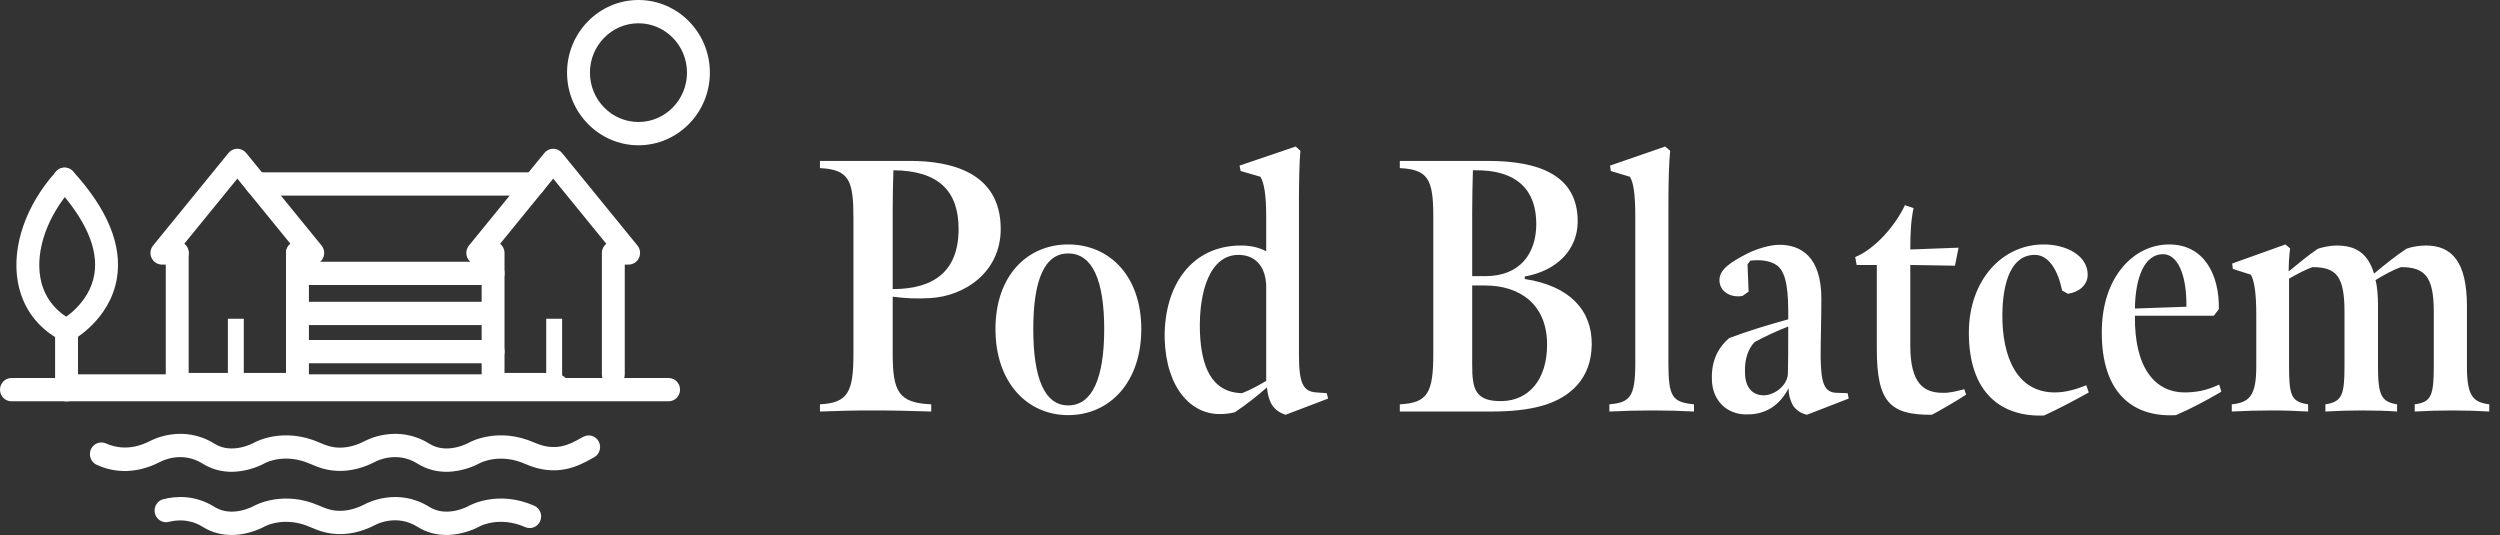 <svg width="243" height="52" viewBox="0 0 243 52" fill="none" xmlns="http://www.w3.org/2000/svg">
<rect x="0" y="0" width="243" height="52" fill="#333333" stroke="none"/>
<path d="M86.77 28.1C90.76 28.1 93.175 26.385 93.175 22.255C93.175 18.615 91.285 16.585 86.84 16.55C86.805 17.74 86.77 18.86 86.77 20.33V28.1ZM79.7 40V39.3C82.43 39.16 82.955 38.11 82.955 34.365V21.24C82.955 17.565 82.57 16.48 79.7 16.34V15.64H88.45C92.51 15.64 97.27 16.795 97.27 22.255C97.27 26.42 93.805 28.8 90.375 28.975C89.08 29.045 88.065 29.01 86.77 28.835V34.295C86.77 38.04 87.295 39.16 90.515 39.3V40C88.275 39.93 86.91 39.895 84.775 39.895C82.71 39.895 81.8 39.93 79.7 40ZM103.829 40.35C99.839 40.35 96.759 37.165 96.759 31.985C96.759 26.805 99.839 23.76 103.829 23.76C107.854 23.76 110.934 26.84 110.934 31.985C110.934 37.165 107.854 40.35 103.829 40.35ZM103.829 39.405C106.174 39.405 107.329 36.745 107.329 31.985C107.329 27.225 106.174 24.635 103.829 24.635C101.519 24.635 100.434 27.225 100.434 31.985C100.434 36.745 101.519 39.405 103.829 39.405ZM124.964 40.315C124.474 40.175 123.984 39.86 123.669 39.405C123.354 38.915 123.214 38.32 123.144 37.655C122.199 38.495 121.079 39.37 120.029 40.07C119.504 40.21 119.014 40.245 118.524 40.245C115.794 40.245 113.344 37.76 113.204 32.895C113.134 27.645 115.899 23.865 120.624 23.865C121.709 23.865 122.479 24.11 123.074 24.425V21.03C123.074 18.895 122.864 17.775 122.514 17.18L120.589 16.62L120.484 16.095L125.944 14.24L126.399 14.66C126.294 15.675 126.259 17.88 126.259 19.28V34.47C126.259 37.235 126.644 38.075 127.974 38.145L128.954 38.215L129.094 38.74L124.964 40.315ZM120.729 38.215C121.534 37.9 122.304 37.48 123.074 37.025V27.925C123.074 26 122.094 24.775 120.379 24.775C117.649 24.775 116.494 28.24 116.634 32.335C116.774 35.52 117.684 38.145 120.729 38.215ZM136.062 40V39.3C138.792 39.16 139.317 38.18 139.317 34.33V20.995C139.317 17.355 138.757 16.48 136.062 16.34V15.64H144.602C149.572 15.64 153.352 17.005 153.352 21.52C153.352 24.25 151.357 26.315 148.207 26.875V27.12C152.582 27.785 154.752 30.165 154.717 33.49C154.682 36.85 152.582 38.6 150.132 39.37C148.557 39.86 146.702 40 144.987 40H136.062ZM143.097 26.84H144.392C147.717 26.84 149.327 24.67 149.327 21.765C149.327 18.65 147.647 16.445 143.167 16.55C143.132 17.88 143.097 19.14 143.097 20.575V26.84ZM146.037 38.985C148.557 38.915 150.377 36.955 150.377 33.49C150.377 29.605 147.752 27.75 144.357 27.75H143.097V35.45C143.097 37.76 143.342 39.055 146.037 38.985ZM156.43 40V39.3C158.39 39.125 158.95 38.635 158.95 35.345V21.1C158.95 18.825 158.775 17.74 158.425 17.18L156.57 16.62L156.5 16.095L161.855 14.24L162.345 14.66C162.24 15.5 162.17 17.53 162.17 19.805V35.345C162.17 38.635 162.59 39.09 164.655 39.3V40C163.29 39.93 162.1 39.895 160.7 39.895C159.265 39.895 157.83 39.93 156.43 40ZM175.635 40.315C175.04 40.175 174.62 39.895 174.27 39.405C174.025 38.95 173.85 38.39 173.85 37.725C172.765 39.86 171.05 40.315 169.72 40.28C167.865 40.28 166.43 38.95 166.395 36.885C166.325 34.96 167.095 33.7 168.075 32.86C169.93 32.16 171.925 31.565 173.815 31.04C173.85 28.38 173.675 26.56 172.765 25.825C172.065 25.3 171.05 25.23 170.14 25.335L169.86 25.685L169.965 28.345L169.37 28.765C168.18 28.975 167.13 28.31 167.13 27.225C167.13 26.14 168.32 25.44 169.79 24.67C170.84 24.145 172.065 23.795 172.975 23.795C175.005 23.795 177.035 24.915 177.035 29.01C177.035 30.935 176.965 33.14 176.965 34.68C177 37.165 177.28 38.145 178.505 38.18L179.59 38.215L179.695 38.74L175.635 40.315ZM171.435 38.425C172.415 38.425 173.675 37.55 173.78 36.395C173.815 35.345 173.815 34.015 173.815 31.74C172.73 32.16 171.575 32.685 170.56 33.245C170 33.77 169.545 34.855 169.615 36.22C169.615 37.655 170.35 38.425 171.435 38.425ZM187.781 40.315C183.686 40.35 182.426 39.055 182.426 33.91V25.755H180.466L180.326 24.985C182.216 24.215 184.211 21.975 185.156 19.945L185.996 20.225C185.751 21.38 185.681 22.675 185.681 24.25L190.371 24.075L190.021 25.825L185.681 25.755V33.595C185.681 37.305 187.011 38.18 188.831 38.18C189.496 38.215 190.231 38.005 190.931 37.83L191.106 38.355C190.336 38.88 188.516 39.93 187.781 40.315ZM198.689 40.385C194.594 40.56 191.339 38.25 191.374 32.265C191.409 27.19 194.629 23.76 198.654 23.76C200.859 23.76 202.924 24.845 202.924 26.7C202.924 27.715 202.049 28.415 200.999 28.555L200.439 28.24C200.054 26.35 199.179 24.775 197.779 24.775C195.504 24.775 194.664 27.4 194.629 30.55C194.594 34.61 195.994 38.145 199.739 38.145C200.719 38.145 201.769 37.865 202.784 37.445L203.029 38.145C201.594 38.95 200.054 39.755 198.689 40.385ZM211.505 40.35C207.235 40.595 204.26 38.11 204.295 32.265C204.295 26.91 207.41 23.76 210.84 23.76C214.235 23.76 215.74 26.7 215.67 30.06L215.18 30.69H207.515C207.445 35.905 209.58 38.11 212.275 38.145C213.43 38.145 214.48 37.97 215.705 37.375L215.915 38.075C214.41 38.95 212.975 39.72 211.505 40.35ZM207.515 29.99L212.52 29.815C212.555 26.49 211.575 24.705 210.245 24.705C208.46 24.705 207.55 26.945 207.515 29.99ZM216.93 40V39.3C218.68 39.125 219.31 38.425 219.31 35.59V30.585C219.31 28.38 219.1 27.26 218.785 26.7L217.035 26.14L216.965 25.615L222.145 23.76L222.6 24.145C222.495 24.88 222.46 25.825 222.46 26.385C223.44 25.58 224.315 24.845 225.295 24.18C225.82 24.005 226.555 23.865 227.115 23.865C228.97 23.865 230.16 24.6 230.755 26.595C231.77 25.755 232.89 24.845 233.905 24.18C234.465 23.97 235.2 23.865 235.795 23.865C238.315 23.865 239.785 25.44 239.785 29.745V35.625C239.785 38.565 240.415 39.09 241.955 39.3V40C240.765 39.93 239.68 39.895 238.35 39.895C237.055 39.895 235.935 39.93 234.71 40V39.3C236.32 39.09 236.565 38.46 236.565 35.555V30.34C236.565 26.91 235.725 25.965 233.38 25.965C232.575 26.245 231.7 26.735 230.895 27.225C231.07 27.82 231.14 28.73 231.14 29.675V35.555C231.14 38.425 231.455 39.055 232.995 39.3V40C232.05 39.93 230.93 39.895 229.565 39.895C228.27 39.895 227.22 39.93 226.03 40V39.3C227.71 39.055 227.885 38.285 227.885 35.485V30.34C227.885 26.91 227.15 25.965 224.77 25.965C224 26.245 223.3 26.63 222.495 27.085V35.555C222.495 38.46 222.705 39.055 224.35 39.3V40C222.915 39.93 222.145 39.895 220.815 39.895C219.45 39.895 218.295 39.93 216.93 40Z" fill="white"/>
<g clip-path="url(#clip0_125_45)">
<path d="M64.988 39.005H1.112C0.498 39.005 0 38.499 0 37.873C0 37.248 0.498 36.742 1.112 36.742H64.988C65.602 36.742 66.1 37.248 66.1 37.873C66.1 38.499 65.603 39.005 64.988 39.005Z" fill="white"/>
<path d="M54.164 38.648H6.812C6.198 38.648 5.7 38.141 5.7 37.516C5.7 36.891 6.197 36.385 6.812 36.385H54.164C54.779 36.385 55.277 36.891 55.277 37.516C55.277 38.141 54.779 38.648 54.164 38.648Z" fill="white"/>
<path d="M6.467 33.239C6.294 33.239 6.119 33.198 5.955 33.111C3.638 31.889 2.178 29.909 1.732 27.385C1.433 25.694 1.619 23.811 2.271 21.94C2.905 20.118 3.97 18.337 5.351 16.789C5.39 16.745 5.429 16.702 5.469 16.659C5.887 16.201 6.591 16.175 7.04 16.6C7.49 17.026 7.515 17.742 7.098 18.199C7.065 18.235 7.032 18.271 6.999 18.308C4.625 20.969 3.446 24.294 3.921 26.984C4.24 28.791 5.298 30.215 6.979 31.102C7.525 31.39 7.737 32.073 7.455 32.627C7.256 33.016 6.868 33.238 6.466 33.238L6.467 33.239Z" fill="white"/>
<path d="M6.469 33.239C6.069 33.239 5.682 33.019 5.483 32.634C5.198 32.083 5.405 31.4 5.946 31.108C6.003 31.076 8.695 29.563 9.171 26.656C9.577 24.18 8.327 21.331 5.458 18.19C5.04 17.732 5.066 17.016 5.516 16.591C5.966 16.166 6.67 16.193 7.088 16.65C10.461 20.344 11.899 23.846 11.36 27.059C10.685 31.088 7.136 33.029 6.985 33.11C6.82 33.198 6.643 33.24 6.468 33.24L6.469 33.239Z" fill="white"/>
<path d="M6.468 39.019C5.854 39.019 5.356 38.512 5.356 37.888V31.991C5.356 31.367 5.853 30.86 6.468 30.86C7.083 30.86 7.58 31.366 7.58 31.991V37.888C7.58 38.512 7.083 39.019 6.468 39.019Z" fill="white"/>
<path d="M62.059 14.121C58.231 14.121 55.117 10.953 55.117 7.06C55.117 3.167 58.231 0 62.059 0C65.886 0 69 3.167 69 7.06C69 10.953 65.886 14.121 62.059 14.121ZM62.059 2.262C59.458 2.262 57.342 4.414 57.342 7.06C57.342 9.706 59.458 11.858 62.059 11.858C64.66 11.858 66.776 9.706 66.776 7.06C66.776 4.414 64.66 2.262 62.059 2.262Z" fill="white"/>
<path d="M28.913 38.51H17.226C16.612 38.51 16.113 38.003 16.113 37.378V24.586C16.113 23.962 16.611 23.455 17.226 23.455C17.84 23.455 18.338 23.961 18.338 24.586V36.247H27.801V24.586C27.801 23.962 28.299 23.455 28.914 23.455C29.528 23.455 30.026 23.961 30.026 24.586V37.378C30.026 38.003 29.528 38.51 28.914 38.51H28.913Z" fill="white"/>
<path d="M30.401 25.718H28.913C28.299 25.718 27.8 25.212 27.8 24.587C27.8 24.224 27.968 23.902 28.229 23.694L23.069 17.362L17.909 23.694C18.169 23.901 18.337 24.224 18.337 24.586C18.337 25.211 17.839 25.718 17.224 25.718H15.737C15.306 25.718 14.914 25.464 14.73 25.067C14.547 24.671 14.606 24.202 14.881 23.864L22.212 14.867C22.423 14.607 22.737 14.458 23.068 14.458C23.399 14.458 23.713 14.608 23.924 14.867L31.255 23.864C31.53 24.202 31.589 24.671 31.406 25.067C31.222 25.464 30.831 25.718 30.399 25.718L30.401 25.718Z" fill="white"/>
<path d="M53.092 38.51H47.928C47.314 38.51 46.816 38.003 46.816 37.378V25.718H46.44C46.009 25.718 45.617 25.464 45.434 25.067C45.25 24.671 45.309 24.202 45.584 23.864L52.915 14.867C53.126 14.607 53.44 14.458 53.771 14.458C54.103 14.458 54.416 14.608 54.627 14.867L61.959 23.864C62.234 24.202 62.292 24.671 62.109 25.067C61.926 25.464 61.534 25.718 61.103 25.718H60.727V36.399C60.727 37.024 60.23 37.531 59.615 37.531C59 37.531 58.503 37.024 58.503 36.399V24.587C58.503 24.224 58.67 23.902 58.931 23.695L53.771 17.362L48.611 23.695C48.872 23.902 49.039 24.225 49.039 24.587V36.248H53.091C53.705 36.248 54.203 36.754 54.203 37.38C54.203 38.005 53.706 38.511 53.091 38.511L53.092 38.51Z" fill="white"/>
<path d="M51.9 19.013H24.931C24.317 19.013 23.818 18.507 23.818 17.882C23.818 17.256 24.316 16.75 24.931 16.75H51.9C52.514 16.75 53.012 17.256 53.012 17.882C53.012 18.507 52.514 19.013 51.9 19.013Z" fill="white"/>
<path d="M47.928 27.701H28.912C28.298 27.701 27.8 27.195 27.8 26.569C27.8 25.944 28.298 25.438 28.912 25.438H47.928C48.542 25.438 49.041 25.944 49.041 26.569C49.041 27.195 48.543 27.701 47.928 27.701Z" fill="white"/>
<path d="M54.638 30.983H53.092V37.378H54.638V30.983Z" fill="white"/>
<path d="M23.696 30.983H22.15V37.378H23.696V30.983Z" fill="white"/>
<path d="M47.637 31.596H28.912C28.298 31.596 27.8 31.09 27.8 30.465C27.8 29.84 28.298 29.334 28.912 29.334H47.637C48.251 29.334 48.75 29.84 48.75 30.465C48.75 31.09 48.252 31.596 47.637 31.596Z" fill="white"/>
<path d="M47.928 35.312H28.912C28.298 35.312 27.8 34.806 27.8 34.181C27.8 33.556 28.298 33.049 28.912 33.049H47.928C48.542 33.049 49.041 33.556 49.041 34.181C49.041 34.806 48.543 35.312 47.928 35.312Z" fill="white"/>
<path d="M22.509 45.859C21.622 45.859 20.644 45.658 19.692 45.062C17.688 43.807 15.745 44.802 15.616 44.871C15.603 44.878 15.601 44.879 15.586 44.886C12.877 46.289 10.675 45.772 9.389 45.173C8.713 44.858 8.526 43.97 9.012 43.398C9.335 43.019 9.863 42.903 10.315 43.107C11.152 43.484 12.677 43.85 14.568 42.874C14.881 42.706 17.812 41.227 20.858 43.134C22.579 44.212 24.665 43.046 24.685 43.034C24.691 43.031 24.698 43.027 24.703 43.023C24.818 42.959 27.543 41.468 31.05 43.018C31.761 43.332 32.321 43.515 33.069 43.51C33.838 43.507 34.639 43.293 35.449 42.874C35.761 42.706 38.693 41.226 41.74 43.134C43.465 44.215 45.552 43.043 45.572 43.031C45.578 43.027 45.58 43.027 45.586 43.023C45.7 42.958 48.425 41.468 51.932 43.017C54.017 43.939 55.336 43.207 56.396 42.619C56.502 42.56 56.604 42.503 56.701 42.452C57.244 42.162 57.917 42.374 58.202 42.928C58.488 43.48 58.279 44.165 57.735 44.455C57.648 44.501 57.557 44.552 57.461 44.605C56.296 45.252 54.128 46.454 51.047 45.093C48.605 44.013 46.73 44.967 46.664 45.002C46.481 45.107 45.106 45.858 43.393 45.858C42.505 45.858 41.527 45.657 40.575 45.06C38.571 43.806 36.628 44.801 36.499 44.869C36.486 44.877 36.484 44.878 36.469 44.885C35.343 45.468 34.203 45.767 33.081 45.772C31.945 45.776 31.096 45.504 30.165 45.093C27.737 44.02 25.91 44.936 25.776 45.005C25.573 45.121 24.208 45.858 22.51 45.858L22.509 45.859Z" fill="white"/>
<path d="M43.392 52C42.504 52 41.526 51.799 40.575 51.203C38.57 49.948 36.626 50.943 36.498 51.012C36.486 51.019 36.483 51.02 36.468 51.027C35.342 51.611 34.202 51.909 33.079 51.914C31.95 51.918 31.095 51.646 30.164 51.235C27.722 50.156 25.848 51.109 25.781 51.144C25.598 51.249 24.223 52 22.509 52C21.621 52 20.643 51.799 19.691 51.203C18.443 50.421 17.19 50.528 16.41 50.726C15.919 50.851 15.409 50.623 15.165 50.174C14.814 49.527 15.154 48.713 15.857 48.53C17.059 48.217 18.935 48.072 20.857 49.276C22.579 50.354 24.664 49.187 24.685 49.175C24.691 49.172 24.697 49.168 24.703 49.165C24.817 49.101 27.542 47.61 31.049 49.16C31.76 49.474 32.321 49.657 33.068 49.652C33.837 49.648 34.639 49.434 35.449 49.016C35.763 48.847 38.694 47.368 41.739 49.276C43.464 50.357 45.551 49.184 45.572 49.172C45.578 49.169 45.579 49.168 45.585 49.164C45.7 49.1 48.425 47.609 51.932 49.159C52.496 49.408 52.753 50.075 52.508 50.647C52.264 51.22 51.608 51.483 51.045 51.234C48.605 50.155 46.731 51.108 46.663 51.143C46.48 51.248 45.105 51.999 43.391 51.999L43.392 52Z" fill="white"/>
</g>
<defs>
<clipPath id="clip0_125_45">
<rect width="69" height="52" fill="white"/>
</clipPath>
</defs>
</svg>
